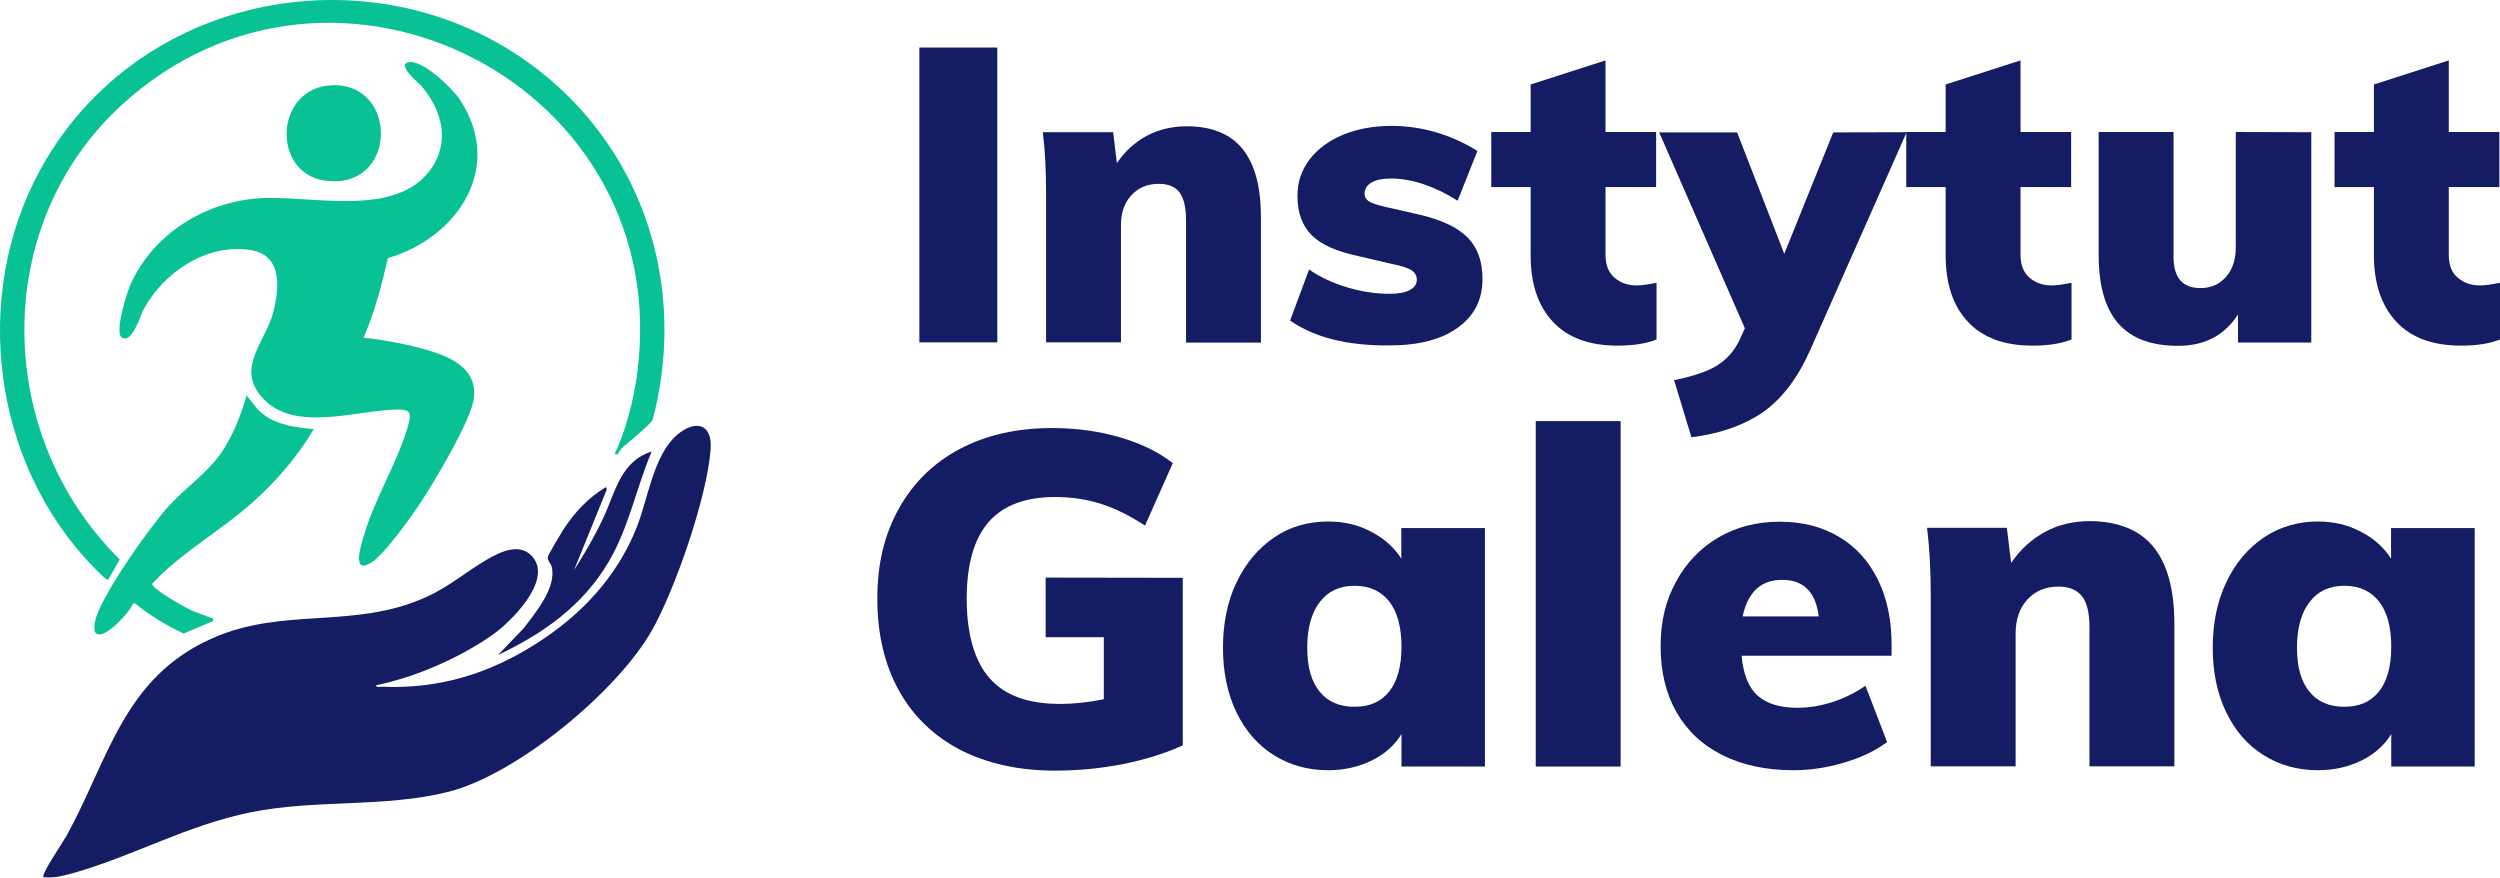 <?xml version="1.0" encoding="utf-8"?>
<!-- Generator: Adobe Illustrator 27.3.1, SVG Export Plug-In . SVG Version: 6.00 Build 0)  -->
<svg version="1.1" id="Warstwa_2" xmlns="http://www.w3.org/2000/svg" xmlns:xlink="http://www.w3.org/1999/xlink" x="0px" y="0px"
	 viewBox="0 0 1225.3 430.1" style="enable-background:new 0 0 1225.3 430.1;" xml:space="preserve">
<style type="text/css">
	.st0{fill:#141C64;}
	.st1{fill:#08C195;}
</style>
<g id="Warstwa_1-2">
	<g>
		<g>
			<path class="st0" d="M21.3,429.9c-1.3-1.3,10-17.8,11.4-20.4c20.5-37.4,27.9-77.4,71.2-96.6c35.1-15.6,69.2-4.3,104.6-20.1
				c11.7-5.2,19.6-12.4,30.1-18.5c7-4.1,17.1-8.9,23.1-0.5c8.2,11.5-11.2,30.9-20.1,37.2c-15.8,11.2-38.3,21.1-57.2,24.8
				c-0.2,1.4,1.8,0.7,2.7,0.8c27.9,1.1,52.2-6.2,75.5-21c22.1-14,39.7-32.6,49.5-57.2c5.5-13.9,8.2-35.4,19.8-45.3
				c8.7-7.4,17.3-5.7,16.4,7c-1.6,23-17.3,68.6-28.8,88.9c-17,30-66.3,70.7-99.8,79.1c-30.9,7.8-65.1,3.6-96.7,10
				c-31.9,6.5-57.4,21.4-87.1,29.8C31.1,429.2,26.4,430.5,21.3,429.9L21.3,429.9z"/>
			<path class="st1" d="M190.1,126.5c-3,13.3-6.5,26.5-11.9,39c9.2,1,19.2,2.8,28.1,5.2c12.3,3.3,27.6,8.6,26,24.2
				c-1.1,10.7-19.6,41.5-26.2,51.5c-4.7,7.1-17.5,25.1-24.1,29.3c-9.9,6.2-5-8.5-3.7-13.1c5.2-18,17.2-37.3,21.8-54.3
				c1.3-5,1.6-7.5-4.4-7.6c-20.2-0.1-51.8,12.1-67.5-6.2c-12.5-14.6,1.9-26.8,5.7-41.4c3.2-12.7,4.6-28.5-12-30.7
				c-21.2-2.8-41.7,11.2-51.5,29.2c-1.7,3.2-5.6,17-10.7,13.8c-3.7-2.3,2.5-21.9,4.2-25.8c10.9-24.7,36.2-40.5,62.7-42.4
				c24.8-1.8,66.2,9.8,83.9-13.4c10.4-13.8,6.4-29.3-3.8-41.5c-1.4-1.6-12-10.2-6.9-11.7c6.8-2.1,21.9,12.7,25.6,18.2
				C247.4,82.1,224.2,116.6,190.1,126.5L190.1,126.5z"/>
			<path class="st1" d="M277.3,46c42.7,41.4,57.8,102.1,42.6,159.7c-0.9,2.2-12.4,11.5-15.1,13.9c-1.1,1.1-2,4.2-3.5,2.8
				c5.5-11.7,9.1-25.7,10.9-38.6C331.7,41.4,163.4-43.6,59.7,51.4c-64.6,59.2-62.4,162.3-1,222.8l-5.3,9.3c-0.2,1-1,0.5-1.6,0.1
				c-2-1.3-8.6-8.4-10.6-10.6C-5.8,220.2-13.6,138.2,23,77.5C76.7-11.7,202.9-26.2,277.3,46z"/>
			<path class="st1" d="M153.8,210.3c-7.9,13.4-18.6,25.8-30.2,36.1c-15.7,14-34.6,24.2-49,39.7c-0.4,2.4,15.6,11.3,18.5,12.7
				c3.2,1.6,7.1,2.6,10.2,4c0.9,0.4,1.4-0.4,1.1,1.6L90,310.5c-8.4-3.9-16.5-8.8-23.7-14.7l-1.1,0c-1.1,3.7-15,19.2-18.5,14.2
				c-0.7-1.1-0.4-3.6-0.2-5c2-11.8,27.4-47.4,36.3-57.1c8.1-8.8,18.5-15.9,25.4-25.6c5.9-8.4,9.8-18.7,12.7-28.5
				c2.6,3,4.6,6.5,7.8,9C135.7,208.4,145.2,209.6,153.8,210.3L153.8,210.3z"/>
			<path class="st1" d="M162.3,41.8c33.4-1.7,32.7,51.9-3.2,46.7C132.9,84.6,134.7,43.2,162.3,41.8z"/>
			<path class="st0" d="M319.4,221.3c-7.6,17.9-11,36.8-21,53.9c-12.7,21.6-31.9,35.2-54.3,45.8l12.5-13
				c5.8-7.6,16.3-20.1,13.8-30.2c-0.4-1.7-2.3-3.3-1.9-4.8c0.4-1.6,6.1-11,7.4-13.1c5.6-8.7,12.2-15.8,21.1-21.2l0.4,1.2l-16.1,39.6
				c5.4-8.4,10.4-17.1,14.6-26.1C301.7,240.9,304.2,226.1,319.4,221.3L319.4,221.3z"/>
		</g>
		<g>
			<path class="st0" d="M450.6,23.3h38.2v144.5h-38.2V23.3z"/>
			<path class="st0" d="M609,73c6,7.4,9,18.5,9,33.4v61.5h-36.7V108c0-6.4-1.1-10.9-3.2-13.7s-5.5-4.2-10.2-4.2
				c-5.5,0-10,1.9-13.4,5.6s-5.1,8.6-5.1,14.7v57.4h-36.7V94.4c0-11.1-0.5-21-1.6-29.6h34.5l1.8,15.2c3.9-5.8,8.8-10.3,14.6-13.4
				c5.8-3.1,12.4-4.7,19.7-4.7C593.9,61.9,603,65.6,609,73L609,73z"/>
			<path class="st0" d="M632.3,157.1l9.3-25c5.5,3.8,11.8,6.7,18.9,8.8c7,2.1,13.9,3.1,20.7,3.1c4.2,0,7.4-0.6,9.7-1.8
				s3.5-2.9,3.5-5.1c0-1.9-0.8-3.4-2.5-4.6c-1.7-1.1-4.9-2.2-9.6-3.1l-16.6-3.9c-10.5-2.2-18.2-5.6-22.8-10.2
				c-4.7-4.7-7-11.1-7-19.4c0-6.6,2-12.5,5.9-17.7c3.9-5.1,9.4-9.2,16.3-12.1c7-2.9,15-4.4,24-4.4c7.4,0,14.8,1.1,21.9,3.2
				s13.9,5.2,20.1,9.1l-9.7,24.4c-5.4-3.5-11-6.2-16.6-8.1c-5.7-1.9-11-2.8-16-2.8c-4.1,0-7.2,0.6-9.5,1.9s-3.5,3.2-3.5,5.6
				c0,1.5,0.7,2.7,2,3.6c1.3,0.9,3.9,1.8,7.7,2.7l17.2,3.9c11,2.6,18.8,6.3,23.7,11.3c4.8,4.9,7.2,11.7,7.2,20.2
				c0,10.1-4,18.1-12.1,23.9c-8,5.8-19.2,8.7-33.4,8.7C660.4,169.5,644.2,165.4,632.3,157.1L632.3,157.1z"/>
			<path class="st0" d="M811.9,138.6v27.8c-5,2-11.4,3-19.1,3c-13.9,0-24.5-3.9-31.8-11.8S750.2,139,750.2,125V91.7h-19.3v-27h19.3
				V41.4l36.7-11.8v35.1h24.8v27h-24.8V125c0,4.9,1.5,8.6,4.4,11.1c2.9,2.5,6.5,3.8,10.9,3.8C804.6,139.9,807.8,139.4,811.9,138.6
				L811.9,138.6z"/>
			<path class="st0" d="M934.5,64.8l-47.3,106.8c-6.2,13.9-14,24.1-23.4,30.6c-9.4,6.4-21,10.4-34.8,12.1l-8.5-28
				c9.5-1.9,16.6-4.3,21.3-7.3c4.7-3,8.3-7.1,10.8-12.4l2.6-5.7l-42-96h38.2l23.1,59.5l24-59.5L934.5,64.8L934.5,64.8z"/>
			<path class="st0" d="M1015.3,138.6v27.8c-5,2-11.4,3-19.1,3c-13.9,0-24.5-3.9-31.8-11.8S953.6,139,953.6,125V91.7h-19.3v-27h19.3
				V41.4l36.7-11.8v35.1h24.8v27h-24.8V125c0,4.9,1.5,8.6,4.4,11.1c2.9,2.5,6.5,3.8,10.9,3.8C1008,139.9,1011.2,139.4,1015.3,138.6
				L1015.3,138.6z"/>
			<path class="st0" d="M1132.8,64.8v103.1h-35.9v-13.8c-6.6,10.3-16.4,15.4-29.4,15.4s-22.9-3.6-29.3-11
				c-6.4-7.3-9.6-18.5-9.6-33.5V64.7h36.7V126c0,10.1,4.4,15.2,13.2,15.2c5.1,0,9.3-1.8,12.5-5.5c3.2-3.6,4.8-8.5,4.8-14.6V64.7
				L1132.8,64.8L1132.8,64.8z"/>
			<path class="st0" d="M1225.3,138.6v27.8c-5,2-11.4,3-19.1,3c-13.9,0-24.5-3.9-31.8-11.8s-10.9-18.7-10.9-32.7V91.7h-19.3v-27
				h19.3V41.4l36.7-11.8v35.1h24.8v27h-24.8V125c0,4.9,1.4,8.6,4.4,11.1c2.9,2.5,6.5,3.8,10.9,3.8
				C1218,139.9,1221.3,139.4,1225.3,138.6L1225.3,138.6z"/>
		</g>
		<g>
			<path class="st0" d="M579.7,283.2v82.1c-8.7,4-18.5,7-29.3,9.2c-10.8,2.1-21.9,3.2-33.2,3.2c-17.8,0-33.2-3.4-46.4-10.1
				c-13.1-6.8-23.2-16.5-30.2-29.1s-10.6-27.6-10.6-45s3.5-31.6,10.6-44.3s17-22.4,29.9-29.2c12.9-6.8,27.9-10.2,45.1-10.2
				c11.8,0,23,1.5,33.5,4.6c10.5,3.1,19,7.3,25.7,12.6l-13.6,30.6c-7.5-4.9-14.8-8.5-21.7-10.7c-7-2.2-14.5-3.3-22.4-3.3
				c-14.6,0-25.4,4.1-32.6,12.3c-7.1,8.2-10.7,20.7-10.7,37.6s3.7,30.4,11.2,38.9s18.9,12.6,34.4,12.6c7.2,0,14.4-0.8,21.6-2.3
				v-30.4h-28.5v-29.2L579.7,283.2L579.7,283.2z"/>
			<path class="st0" d="M727.8,258.8v116.9h-40.9v-15.9c-3.4,5.5-8.3,9.9-14.7,13c-6.4,3.1-13.5,4.7-21.2,4.7
				c-10,0-18.9-2.5-26.7-7.4c-7.8-4.9-13.9-11.9-18.3-21c-4.4-9.1-6.6-19.7-6.6-31.6s2.2-22.9,6.7-32.2s10.6-16.6,18.4-21.9
				s16.6-7.8,26.5-7.8c7.7,0,14.7,1.6,21,5c6.4,3.3,11.3,7.7,14.8,13.2v-15L727.8,258.8L727.8,258.8z M680.9,338.9
				c4-5.1,6-12.3,6-21.9s-2-17.1-6-22.2s-9.7-7.7-17-7.7s-12.9,2.6-17,7.9s-6.2,12.8-6.2,22.4s2,16.5,6,21.5c4,5,9.7,7.5,17.2,7.5
				S676.9,343.9,680.9,338.9L680.9,338.9z"/>
			<path class="st0" d="M752.7,206.4h41.6v169.3h-41.6V206.4L752.7,206.4z"/>
			<path class="st0" d="M927,321.4h-73.4c0.8,9,3.4,15.6,7.8,19.5c4.5,4,11,6,19.5,6c5.8,0,11.7-1,17.5-2.9
				c5.8-1.9,11.1-4.6,15.9-7.9l10.6,27.6c-5.8,4.3-12.9,7.7-21.2,10.1c-8.3,2.5-16.6,3.7-24.8,3.7c-13.3,0-24.9-2.5-34.7-7.4
				c-9.8-4.9-17.3-11.9-22.5-21c-5.2-9.1-7.8-19.9-7.8-32.3s2.5-22.4,7.5-31.6c5-9.3,11.9-16.5,20.7-21.7c8.8-5.2,18.9-7.8,30.2-7.8
				s20.7,2.5,29,7.4c8.3,4.9,14.6,11.9,19.1,21c4.5,9.1,6.7,19.8,6.7,31.9V321.4L927,321.4z M854.1,302.1h37.3
				c-1.5-12-7.5-17.9-17.9-17.9S856.7,290.1,854.1,302.1z"/>
			<path class="st0" d="M1055.5,268.1c6.8,8.4,10.2,21,10.2,37.8v69.7h-41.6v-67.9c0-7.2-1.2-12.4-3.7-15.5
				c-2.5-3.1-6.3-4.7-11.5-4.7c-6.3,0-11.3,2.1-15.2,6.3s-5.8,9.8-5.8,16.7v65.1h-41.6v-83.3c0-12.6-0.6-23.8-1.8-33.6h39.1
				l2.1,17.2c4.5-6.6,10-11.6,16.6-15.2s14-5.3,22.3-5.3C1038.4,255.6,1048.7,259.8,1055.5,268.1L1055.5,268.1z"/>
			<path class="st0" d="M1212.9,258.8v116.9H1172v-15.9c-3.4,5.5-8.3,9.9-14.7,13c-6.4,3.1-13.5,4.7-21.2,4.7
				c-10,0-18.9-2.5-26.7-7.4c-7.8-4.9-13.9-11.9-18.3-21c-4.4-9.1-6.6-19.7-6.6-31.6s2.2-22.9,6.7-32.2c4.4-9.4,10.6-16.6,18.4-21.9
				c7.8-5.2,16.6-7.8,26.4-7.8c7.7,0,14.7,1.6,21.1,5c6.4,3.3,11.3,7.7,14.8,13.2v-15L1212.9,258.8L1212.9,258.8z M1166,338.9
				c4-5.1,6-12.3,6-21.9s-2-17.1-6-22.2s-9.7-7.7-17-7.7s-12.9,2.6-17,7.9s-6.2,12.8-6.2,22.4s2,16.5,6,21.5c4,5,9.7,7.5,17.2,7.5
				S1162,343.9,1166,338.9L1166,338.9z"/>
		</g>
	</g>
</g>
</svg>
